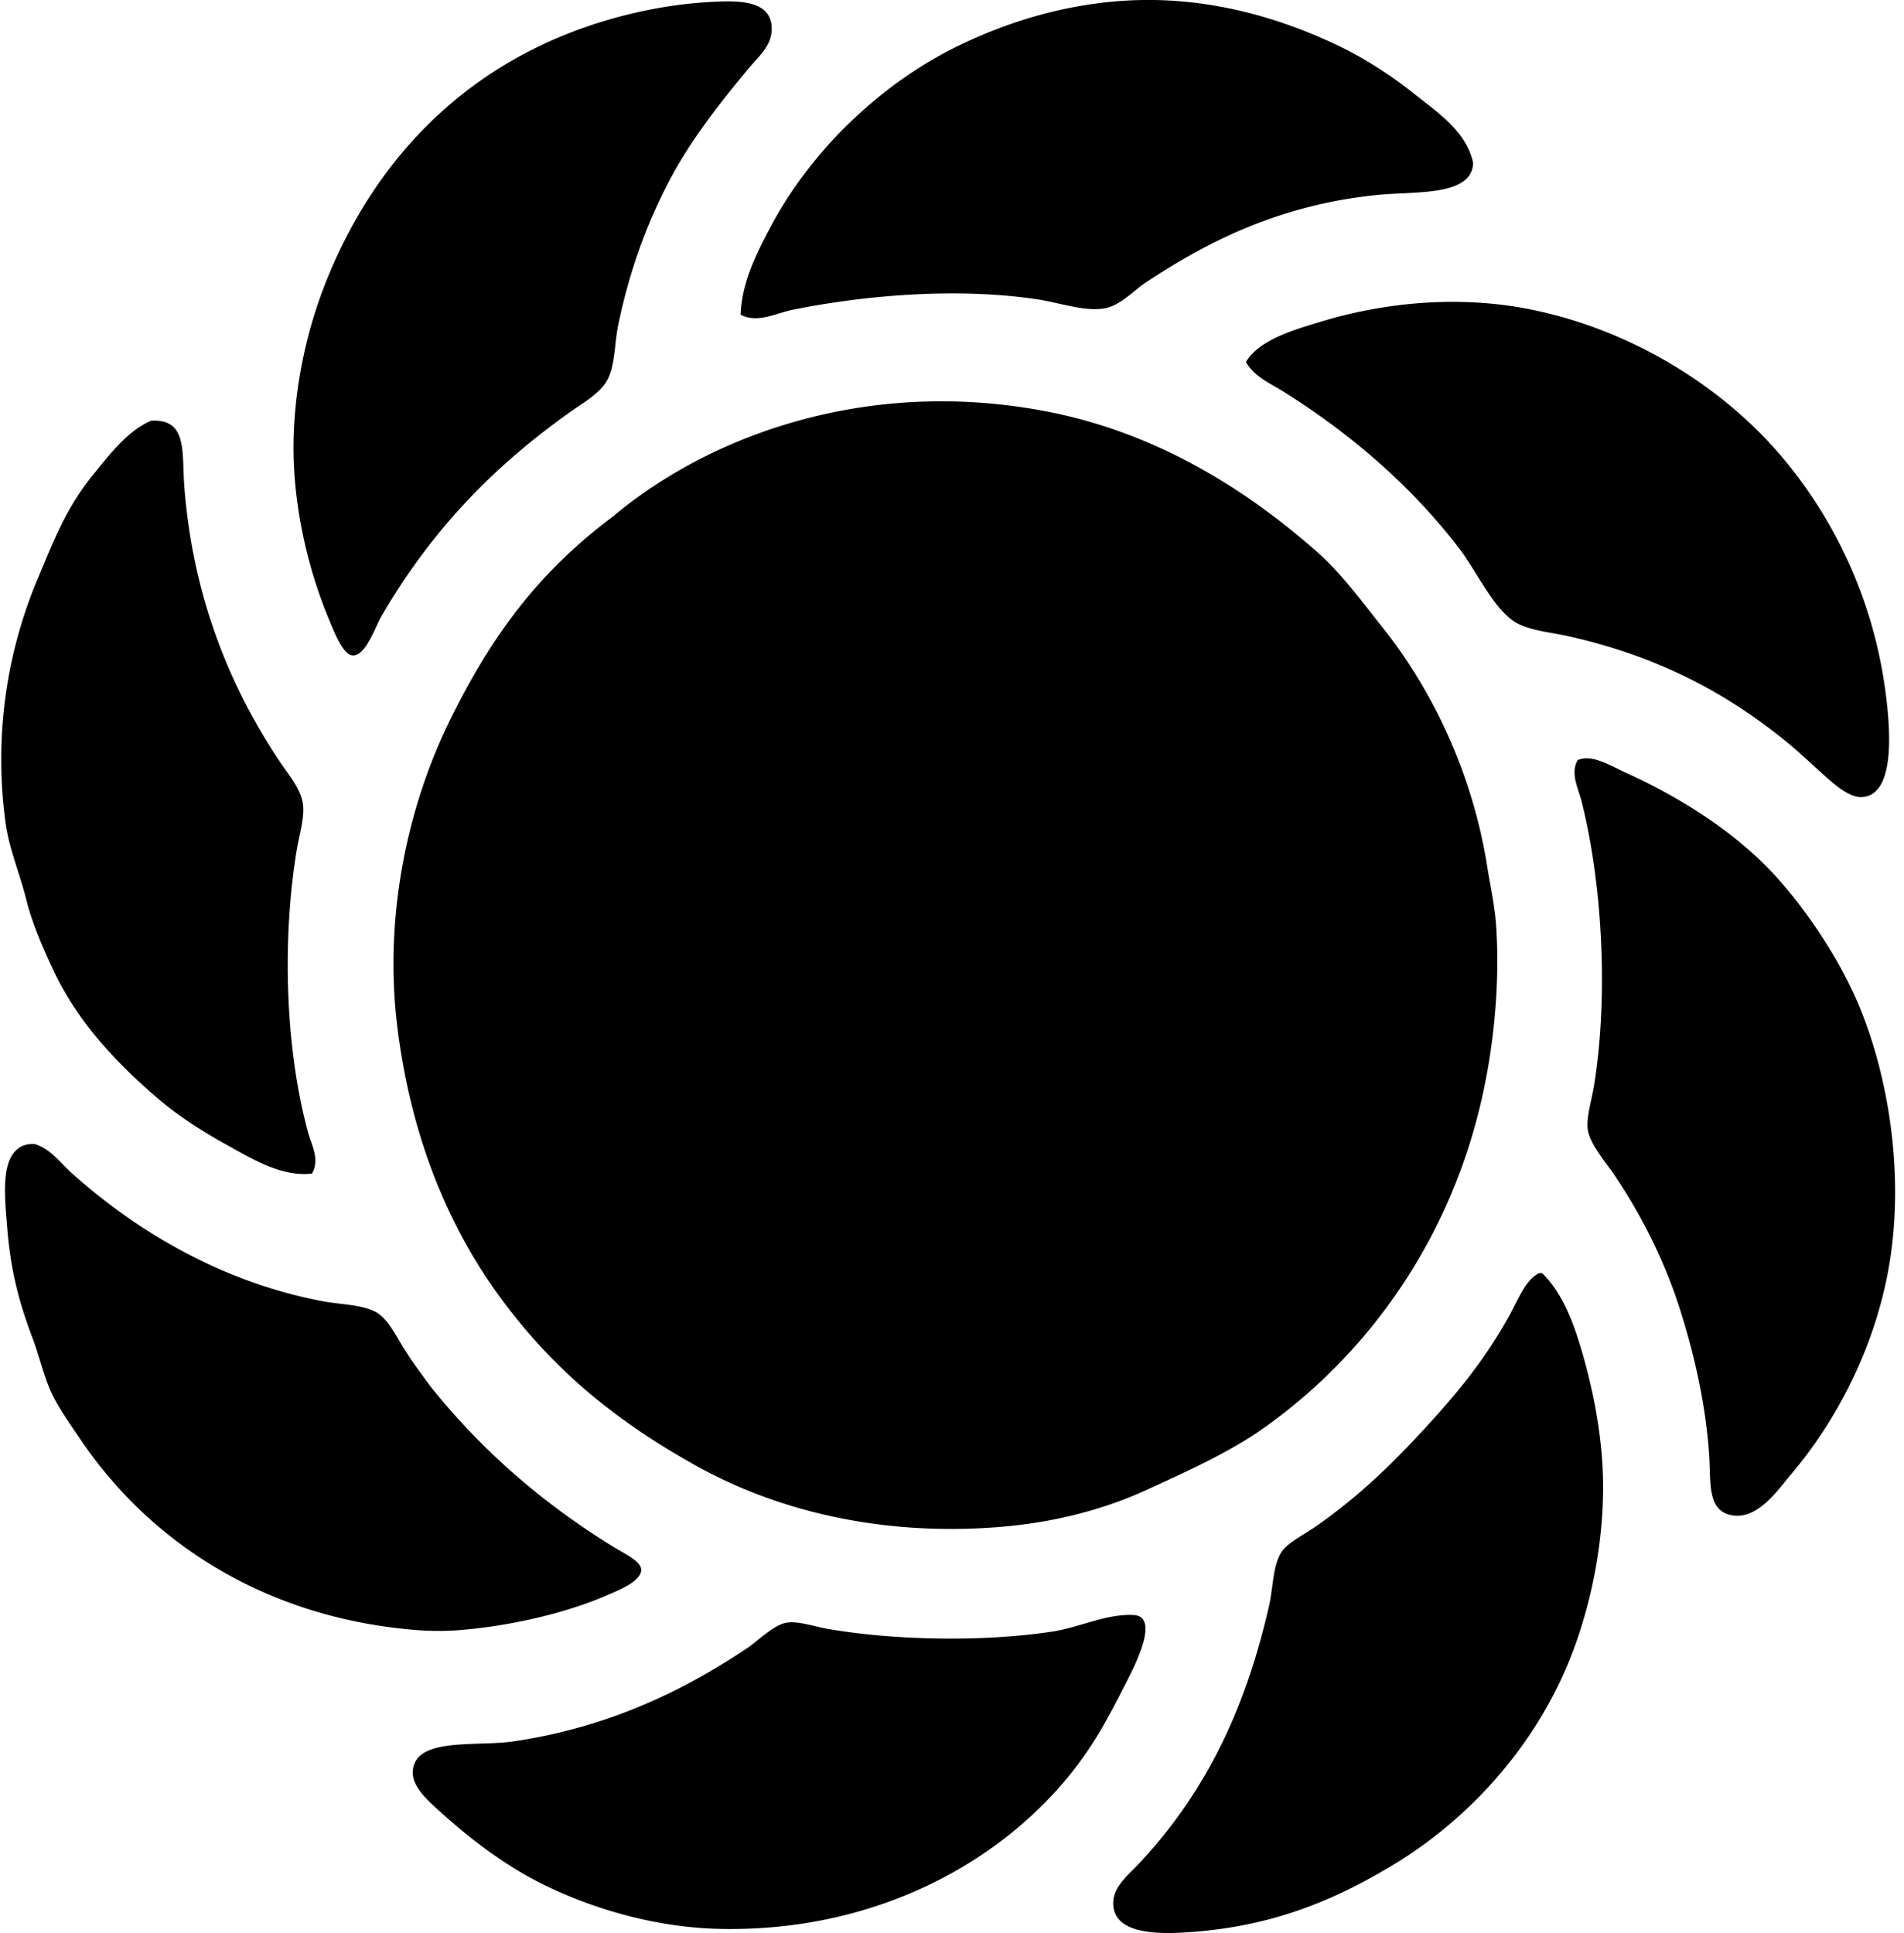 <svg xmlns="http://www.w3.org/2000/svg" width="197" height="200" fill="none" viewBox="0 0 197 200">
  <path fill="#000" fill-rule="evenodd" d="M73.204.223C75.966.06 79.41-.11 79.808 2.467c.31 2.024-1.21 3.25-2.244 4.49-3.03 3.63-6.098 7.509-8.318 11.751-2.356 4.5-4.135 9.365-5.281 14.919-.388 1.884-.317 4.017-1.055 5.544-.706 1.465-2.575 2.511-3.695 3.3-8.081 5.697-14.577 12.349-19.805 21.387-.571.988-1.572 4.007-2.904 3.959-1.019-.036-1.943-2.468-2.507-3.829-1.848-4.434-3.26-9.947-3.566-15.447-.4-7.25 1.246-14.263 3.3-19.406 5.223-13.081 15.02-23.069 29.57-27.194 3.153-.896 6.594-1.524 9.901-1.718Zm3.433 32.346c.084-3.31 1.667-6.435 3.17-9.243C83.96 15.562 91.132 8.624 99.213 4.711c4.96-2.401 10.652-4.19 16.9-4.622 8.502-.587 16.085 1.69 22.048 4.49 2.961 1.388 5.766 3.22 8.185 5.148 2.372 1.891 5.366 3.844 6.073 7.129-.105 3.463-5.948 2.93-9.771 3.303-9.944.97-17.448 4.645-24.159 9.11-1.118.742-2.593 2.363-4.224 2.639-2.042.347-4.633-.582-6.863-.925-8.186-1.245-17.678-.482-25.349 1.057-1.773.358-3.644 1.435-5.416.529Zm52.279 4.885c1.366-2.31 5.005-3.349 7.923-4.224 6.327-1.901 14.089-2.741 21.649-1.19 10.71 2.2 19.805 8.181 25.614 14.92 5.301 6.15 9.607 14.497 10.957 24.421.559 4.122 1.065 10.848-2.376 11.09-1.383.097-3.065-1.46-4.224-2.509-1.299-1.174-2.463-2.269-3.563-3.167-6.399-5.225-13.495-8.916-22.576-10.958-1.841-.413-3.814-.564-5.281-1.32-2.389-1.23-4.209-5.357-6.073-7.79-4.967-6.485-11.294-11.909-18.219-16.238-1.307-.814-2.999-1.534-3.831-3.035Zm-65.48 15.973c10.146-8.52 26.553-14.434 45.017-10.825 11.573 2.262 20.933 8.372 27.988 14.654 2.381 2.118 4.471 4.987 6.603 7.657 5.038 6.314 9.27 14.903 10.824 24.687.317 1.986.787 4.107.924 6.072.404 5.735-.168 11.93-1.319 17.295-3.229 15.067-11.782 26.928-22.444 34.588-3.665 2.634-7.899 4.533-12.409 6.601-4.564 2.09-9.72 3.387-15.182 3.828-12.2.988-23.01-1.654-31.42-6.337-8.41-4.682-14.927-10.049-20.463-17.691-5.498-7.591-9.084-16.854-10.43-27.595-1.508-12.042 1.318-23.484 5.414-31.815 4.298-8.748 9.163-15.338 16.897-21.12Zm-31.157 67.991c-3.058.38-6.1-1.455-8.714-2.905-2.614-1.45-5.154-3.07-7.262-4.885-4.155-3.576-8.252-7.813-10.825-13.334-.99-2.129-2.128-4.673-2.772-7.259-.653-2.626-1.748-5.184-2.113-7.79a48.187 48.187 0 0 1 3.3-25.348c1.73-4.094 2.928-7.297 5.677-10.695 1.692-2.09 3.604-4.625 6.072-5.676 3.803-.197 3.15 3.223 3.433 6.863.888 11.427 4.748 20.703 9.768 28.253 1.065 1.6 2.318 2.991 2.51 4.62.163 1.396-.391 3.103-.662 4.752-1.541 9.411-1.146 20.644 1.19 29.177.352 1.281 1.23 2.772.398 4.227Zm130.962-42.772c1.447-.669 3.433.6 5.015 1.32 5.963 2.71 11.642 6.398 15.711 10.957 2.863 3.208 6.148 7.963 8.185 12.675 3.242 7.494 5.049 18.253 3.168 28.12-1.532 8.033-5.358 15.348-10.034 20.859-1.266 1.49-3.333 4.573-5.942 4.224-2.78-.373-2.305-3.451-2.509-6.335-.373-5.309-1.519-10.195-2.905-14.654-1.641-5.283-4.129-10.179-6.996-14.39-.707-1.039-2.412-3.04-2.642-4.487-.201-1.292.381-2.987.662-4.753 1.498-9.434.783-21.004-1.323-29.307-.311-1.263-1.197-2.874-.39-4.23ZM2.44 118.515a2.82 2.82 0 0 1 1.19-.133c1.631.505 2.63 1.942 3.696 2.904 6.52 5.869 15.34 11.303 26.007 13.334 1.781.34 3.956.345 5.413 1.057 1.346.659 2.137 2.384 3.038 3.829.934 1.495 1.922 2.795 2.772 3.961 5.212 6.496 11.427 11.979 19.01 16.637.978.6 2.706 1.401 2.772 2.243.1 1.256-2.414 2.221-3.696 2.772-4.375 1.884-10.294 3.196-15.447 3.563a30.542 30.542 0 0 1-3.696 0c-15.695-1.125-27.809-8.892-35.116-19.671-1.136-1.677-2.453-3.505-3.168-5.148-.735-1.69-1.171-3.612-1.848-5.414-1.33-3.538-2.264-6.812-2.639-11.619-.26-3.269-.714-7.348 1.713-8.315Zm156.842 13.2h.266c2.174 2.111 3.331 5.314 4.224 8.448.929 3.252 1.692 6.905 1.981 10.692.581 7.642-1.136 15.606-3.564 21.387-3.711 8.834-10.401 16.103-18.086 20.728-5.802 3.492-12.548 6.547-22.048 6.997-3.808.178-6.646-.424-6.863-2.772-.171-1.838 1.391-3.045 2.506-4.225 6.779-7.172 11.067-15.682 13.599-26.8.427-1.871.383-3.979 1.187-5.414.641-1.141 2.308-1.858 3.962-3.035 4.175-2.973 7.363-6.018 10.824-9.77 3.359-3.637 6.269-7.119 8.847-11.749.965-1.741 1.738-3.846 3.165-4.487ZM117.3 167.096c3.04.168-.483 6.381-1.19 7.79a83.076 83.076 0 0 1-1.98 3.696c-6.713 11.901-21.267 21.363-39.606 20.991-6.861-.138-13.653-2.201-18.878-4.886-3.77-1.937-7.338-4.694-10.562-7.657-.931-.855-2.427-2.221-2.376-3.696.125-3.655 6.486-2.588 10.429-3.167 9.817-1.443 17.614-5.256 24.159-9.638 1.064-.712 2.777-2.44 4.094-2.64 1.25-.191 2.815.396 4.357.659 6.848 1.169 15.909 1.348 23.102.265 2.835-.428 5.653-1.873 8.451-1.717Z" clip-rule="evenodd"/>
</svg>
